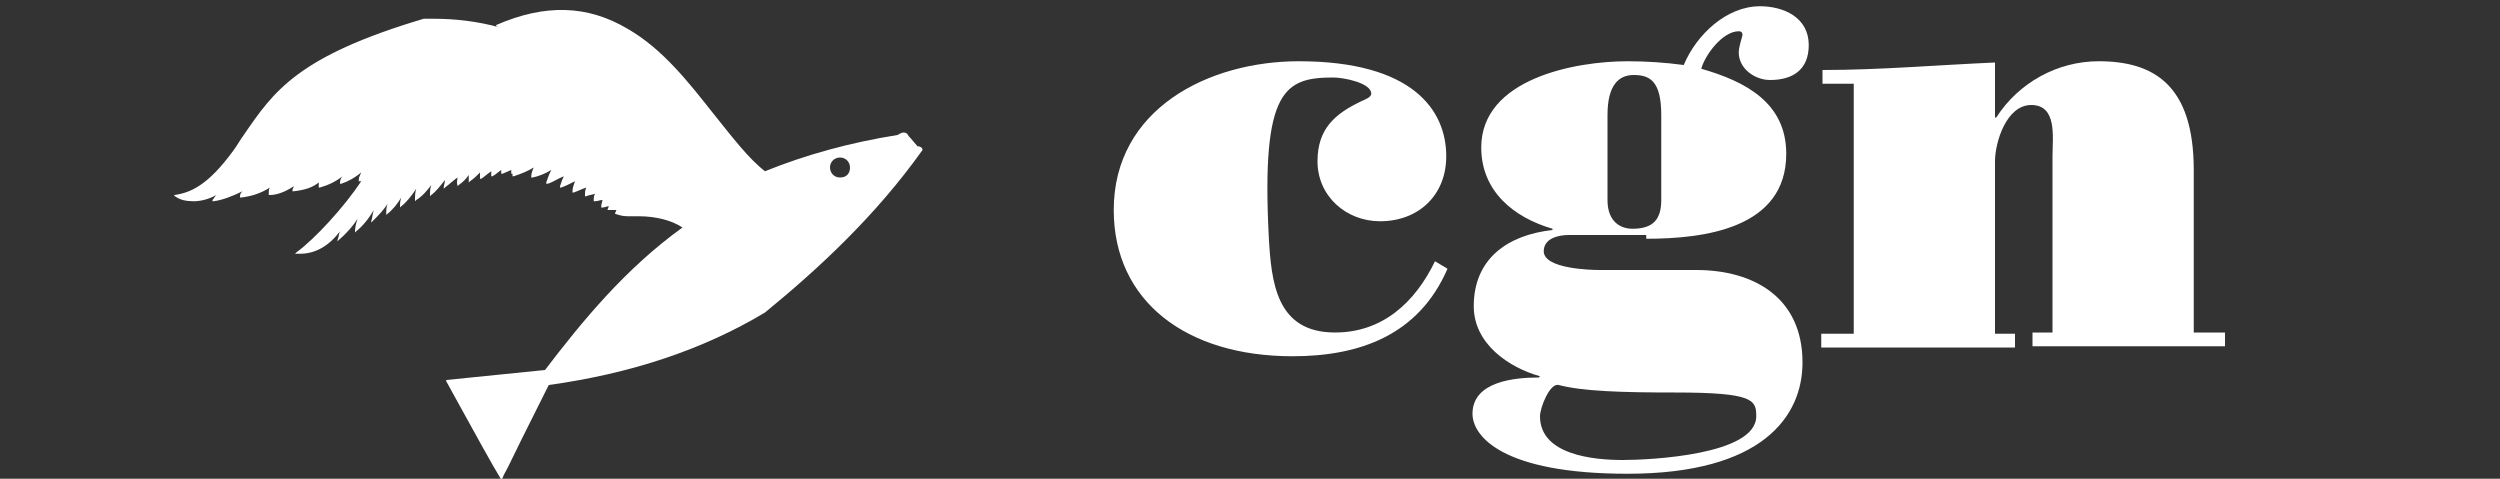 <?xml version="1.0" encoding="utf-8"?>
<!-- Generator: Adobe Illustrator 21.0.2, SVG Export Plug-In . SVG Version: 6.00 Build 0)  -->
<svg version="1.1" id="Livello_1" xmlns="http://www.w3.org/2000/svg" xmlns:xlink="http://www.w3.org/1999/xlink" x="0px" y="0px"
	 viewBox="0 0 200 38.3" style="enable-background:new 0 0 200 38.3;" xml:space="preserve">
<rect x="0" y="0" width="200" height="38.3" fill="#333333" stroke="none"/>
<style type="text/css">
	.st0{fill:#FFFFFF;}
</style>
<path class="st0" d="M73.8,12c0-0.2-0.2-0.3-0.4-0.3l0,0L72.8,11c0,0-0.1-0.1-0.1-0.1l0,0l0,0l0,0l0,0c-0.1-0.2-0.2-0.3-0.4-0.3
	c-0.2,0-0.3,0.1-0.5,0.2c-3.8,0.6-7.4,1.6-10.6,2.9l0,0C59.9,12.7,58.6,11,57,9c-1.9-2.4-4-5.1-6.8-6.7C47,0.4,43.6,0.3,39.7,2
	l0,0.1c0,0,0,0,0,0L40,2.2c-1.8-0.5-3.6-0.7-5.3-0.7c-0.3,0-0.6,0-0.8,0l0,0c-10.1,3-12,5.8-14.4,9.3c-0.3,0.4-0.5,0.8-0.8,1.2
	c-2.1,2.9-3.5,3.4-4.7,3.6l-0.1,0l0.1,0.1c0.4,0.3,0.9,0.4,1.5,0.4c0.6,0,1.3-0.2,1.8-0.5c-0.1,0.1-0.2,0.3-0.3,0.4l0,0.1l0.1,0
	c0.7-0.1,1.5-0.4,2.3-0.8c-0.1,0.1-0.2,0.2-0.2,0.4l0,0.1l0.1,0c0.8-0.1,1.5-0.3,2.3-0.8c-0.1,0.1-0.1,0.3-0.1,0.5l0,0.1l0.1,0
	c0.6,0,1.3-0.3,1.9-0.7c0,0.1-0.1,0.2-0.1,0.3l0,0.1l0.1,0c0.9-0.1,1.5-0.3,2-0.7c0,0.1,0,0.2,0,0.3l0,0.1l0.1,0
	c0.7-0.2,1.3-0.5,1.8-0.9c-0.1,0.1-0.2,0.3-0.2,0.5l0,0.1l0.1,0c0.6-0.2,1.1-0.5,1.6-0.9c-0.1,0.2-0.2,0.4-0.2,0.6l0,0.1l0.1,0
	c0,0,0.1,0,0.1,0c-1.4,2.1-3.7,4.6-5.2,5.7l-0.1,0.1l0.1,0c0.1,0,0.2,0,0.3,0c1.2,0,2.3-0.6,3.2-1.8c-0.1,0.2-0.1,0.5-0.2,0.7l0,0.1
	l0.1-0.1c0.7-0.6,1.2-1.2,1.5-1.7c-0.1,0.3-0.2,0.7-0.2,1l0,0.1l0.1-0.1c0.5-0.4,1-1,1.4-1.7c-0.1,0.3-0.1,0.6-0.2,0.9l0,0.1
	l0.1-0.1c0.5-0.5,0.9-0.9,1.2-1.4c-0.1,0.3-0.1,0.5-0.1,0.8l0,0.1l0.1-0.1c0.4-0.3,0.8-0.8,1.1-1.3c-0.1,0.3-0.1,0.5-0.1,0.7v0.1
	l0.1-0.1c0.4-0.3,0.8-0.8,1.2-1.4c-0.1,0.3-0.1,0.6-0.1,0.9l0,0.1l0.1-0.1c0.5-0.3,0.9-0.8,1.2-1.2c-0.1,0.3-0.1,0.5-0.1,0.8l0,0.1
	l0.1-0.1c0.4-0.3,0.7-0.7,1.1-1.2c0,0.2-0.1,0.4-0.1,0.6l0,0.1l0.1-0.1c0.4-0.3,0.7-0.6,1-0.8c0,0.2-0.1,0.4,0,0.6l0,0.1l0.1-0.1
	c0.3-0.2,0.6-0.5,0.8-0.8c0,0.2,0,0.4,0,0.5l0,0.1l0.1-0.1c0.3-0.2,0.5-0.4,0.8-0.7c0,0.1,0,0.3,0,0.4l0,0.1l0.1,0
	c0.3-0.2,0.5-0.4,0.8-0.6c0,0.1,0,0.2,0,0.3l0,0.1l0.1,0c0.2-0.1,0.4-0.3,0.7-0.5c0,0.1,0,0.1,0,0.2v0.1l0.1,0
	c0.2-0.1,0.5-0.2,0.7-0.3c0,0.1,0,0.1,0,0.2l0,0.1l0.1,0c0,0,0,0.1,0,0.1l0,0.1l0.1,0c0.6-0.2,1.1-0.4,1.6-0.7
	c-0.1,0.2-0.2,0.5-0.2,0.7l0,0.1l0.1,0c0.5-0.1,1-0.3,1.5-0.6c-0.2,0.4-0.3,0.7-0.4,1l0,0.1l0.1,0c0.4-0.1,0.8-0.4,1.3-0.6
	c-0.1,0.2-0.2,0.5-0.3,0.8l0,0.1l0.1,0c0.3-0.1,0.7-0.3,1.1-0.5c-0.1,0.3-0.2,0.5-0.2,0.8l0,0.1l0.1,0c0.3-0.1,0.7-0.3,1-0.4
	c-0.1,0.2-0.1,0.4-0.1,0.6l0,0.1l0.1,0c0.2-0.1,0.4-0.1,0.7-0.2c-0.1,0.2-0.1,0.3-0.1,0.5l0,0.1l0.1,0c0.2,0,0.4-0.1,0.6-0.1
	c0,0.1-0.1,0.3-0.1,0.5l0,0.1l0.1,0c0.2,0,0.3-0.1,0.5-0.1c0,0.1-0.1,0.2-0.1,0.3l0,0l0,0c0.2,0,0.4,0,0.7,0c0,0.1-0.1,0.2-0.1,0.3
	l0,0l0,0c0.3,0.1,0.6,0.2,1,0.2c0,0,0.1,0,0.1,0c0.3,0,0.5,0,0.8,0c1.3,0,2.6,0.3,3.5,0.9c0,0,0,0,0,0c-4.6,3.3-8.1,7.6-11,11.4
	l-7.9,0.8l0,0l0,0.1l1.1,2c1.1,2,2.7,4.9,3.2,5.7l0.1,0.2c0,0,0,0.1,0,0.1l0,0l0,0l0,0l0,0l0,0l0.2-0.5c0.3-0.5,0.8-1.6,1.4-2.8
	l2.2-4.4c6.5-0.9,12.3-2.8,17.3-5.8C65.6,21.4,70.1,17.2,73.8,12L73.8,12L73.8,12z M67.2,14.2c-0.5,0-0.8-0.4-0.8-0.8
	c0-0.5,0.4-0.8,0.8-0.8c0.5,0,0.8,0.4,0.8,0.8C68,13.9,67.7,14.2,67.2,14.2z"/>
<path class="st0" d="M115.8,21.5c-2.3,5.3-7,7-12.4,7c-8.5,0-14.3-4.4-14.3-11.7c0-8.1,7.6-11.9,14.8-11.9c9.1,0,11.8,3.9,11.8,7.6
	c0,3.1-2.2,5.2-5.3,5.2c-2.7,0-5-2-5-4.8c0-2.6,1.4-3.8,3.5-4.8c0.2-0.1,0.8-0.3,0.8-0.6c0-0.9-2.3-1.3-3-1.3
	c-3.9,0-5.8,0.9-5.2,12.7c0.2,3.7,0.6,7.7,5.3,7.7c3.8,0,6.4-2.4,8-5.7L115.8,21.5z"/>
<path class="st0" d="M132.9,16c0,1.5-0.6,2.3-2.3,2.3c-0.9,0-2-0.5-2-2.3V9.2c0-2.4,0.9-3.2,2.1-3.2c1.3,0,2.2,0.5,2.2,3.2V16z
	 M131.7,19.1c4.6,0,11.2-0.8,11.2-6.8c0-4.1-3.3-5.8-6.8-6.8c0.3-1.1,1.7-3,3-3c0.2,0,0.3,0.1,0.3,0.3c0,0.1-0.3,0.9-0.3,1.4
	c0,1.3,1.3,2.2,2.5,2.2c1.8,0,3.1-0.8,3.1-2.8c0-2.2-2-3.1-3.9-3.1c-2.7,0-5.1,2.3-6.1,4.7c-1.5-0.2-3-0.3-4.5-0.3
	c-4.2,0-11.7,1.4-11.7,6.9c0,3.5,2.6,5.6,5.7,6.5v0.1c-3.6,0.4-6.3,2.3-6.3,6.1c0,3,2.8,4.9,5.3,5.6l-0.1,0.1
	c-1.9,0-5.3,0.3-5.3,2.9c0,1.8,2.4,4.8,12.4,4.8c10.8,0,14-4.6,14-8.9c0-5.2-3.9-7.4-8.5-7.4h-7.7c-0.8,0-4.5-0.1-4.5-1.5
	c0-1,1.1-1.3,2-1.3H131.7z M134,31.4c6.3,0,6.5,0.6,6.5,1.9c0,3.1-8.5,3.5-10.7,3.5c-2.3,0-6.6-0.4-6.6-3.5c0-0.7,0.8-2.7,1.5-2.5
	C126.6,31.3,129.7,31.4,134,31.4z"/>
<path class="st0" d="M159.7,9.4c1.8-2.8,4.9-4.5,8.2-4.5c4.4,0,7.6,1.9,7.6,8.7v13h2.5v1.1h-15.4v-1.1h1.6V12.5
	c0-1.5,0.4-4.1-1.7-4.1c-2,0-2.9,3-2.9,4.5v13.8h1.6v1.1h-15.5v-1.1h2.6V6.7h-2.5V5.6c4.6,0,9.2-0.4,13.8-0.6V9.4z"/>
</svg>
